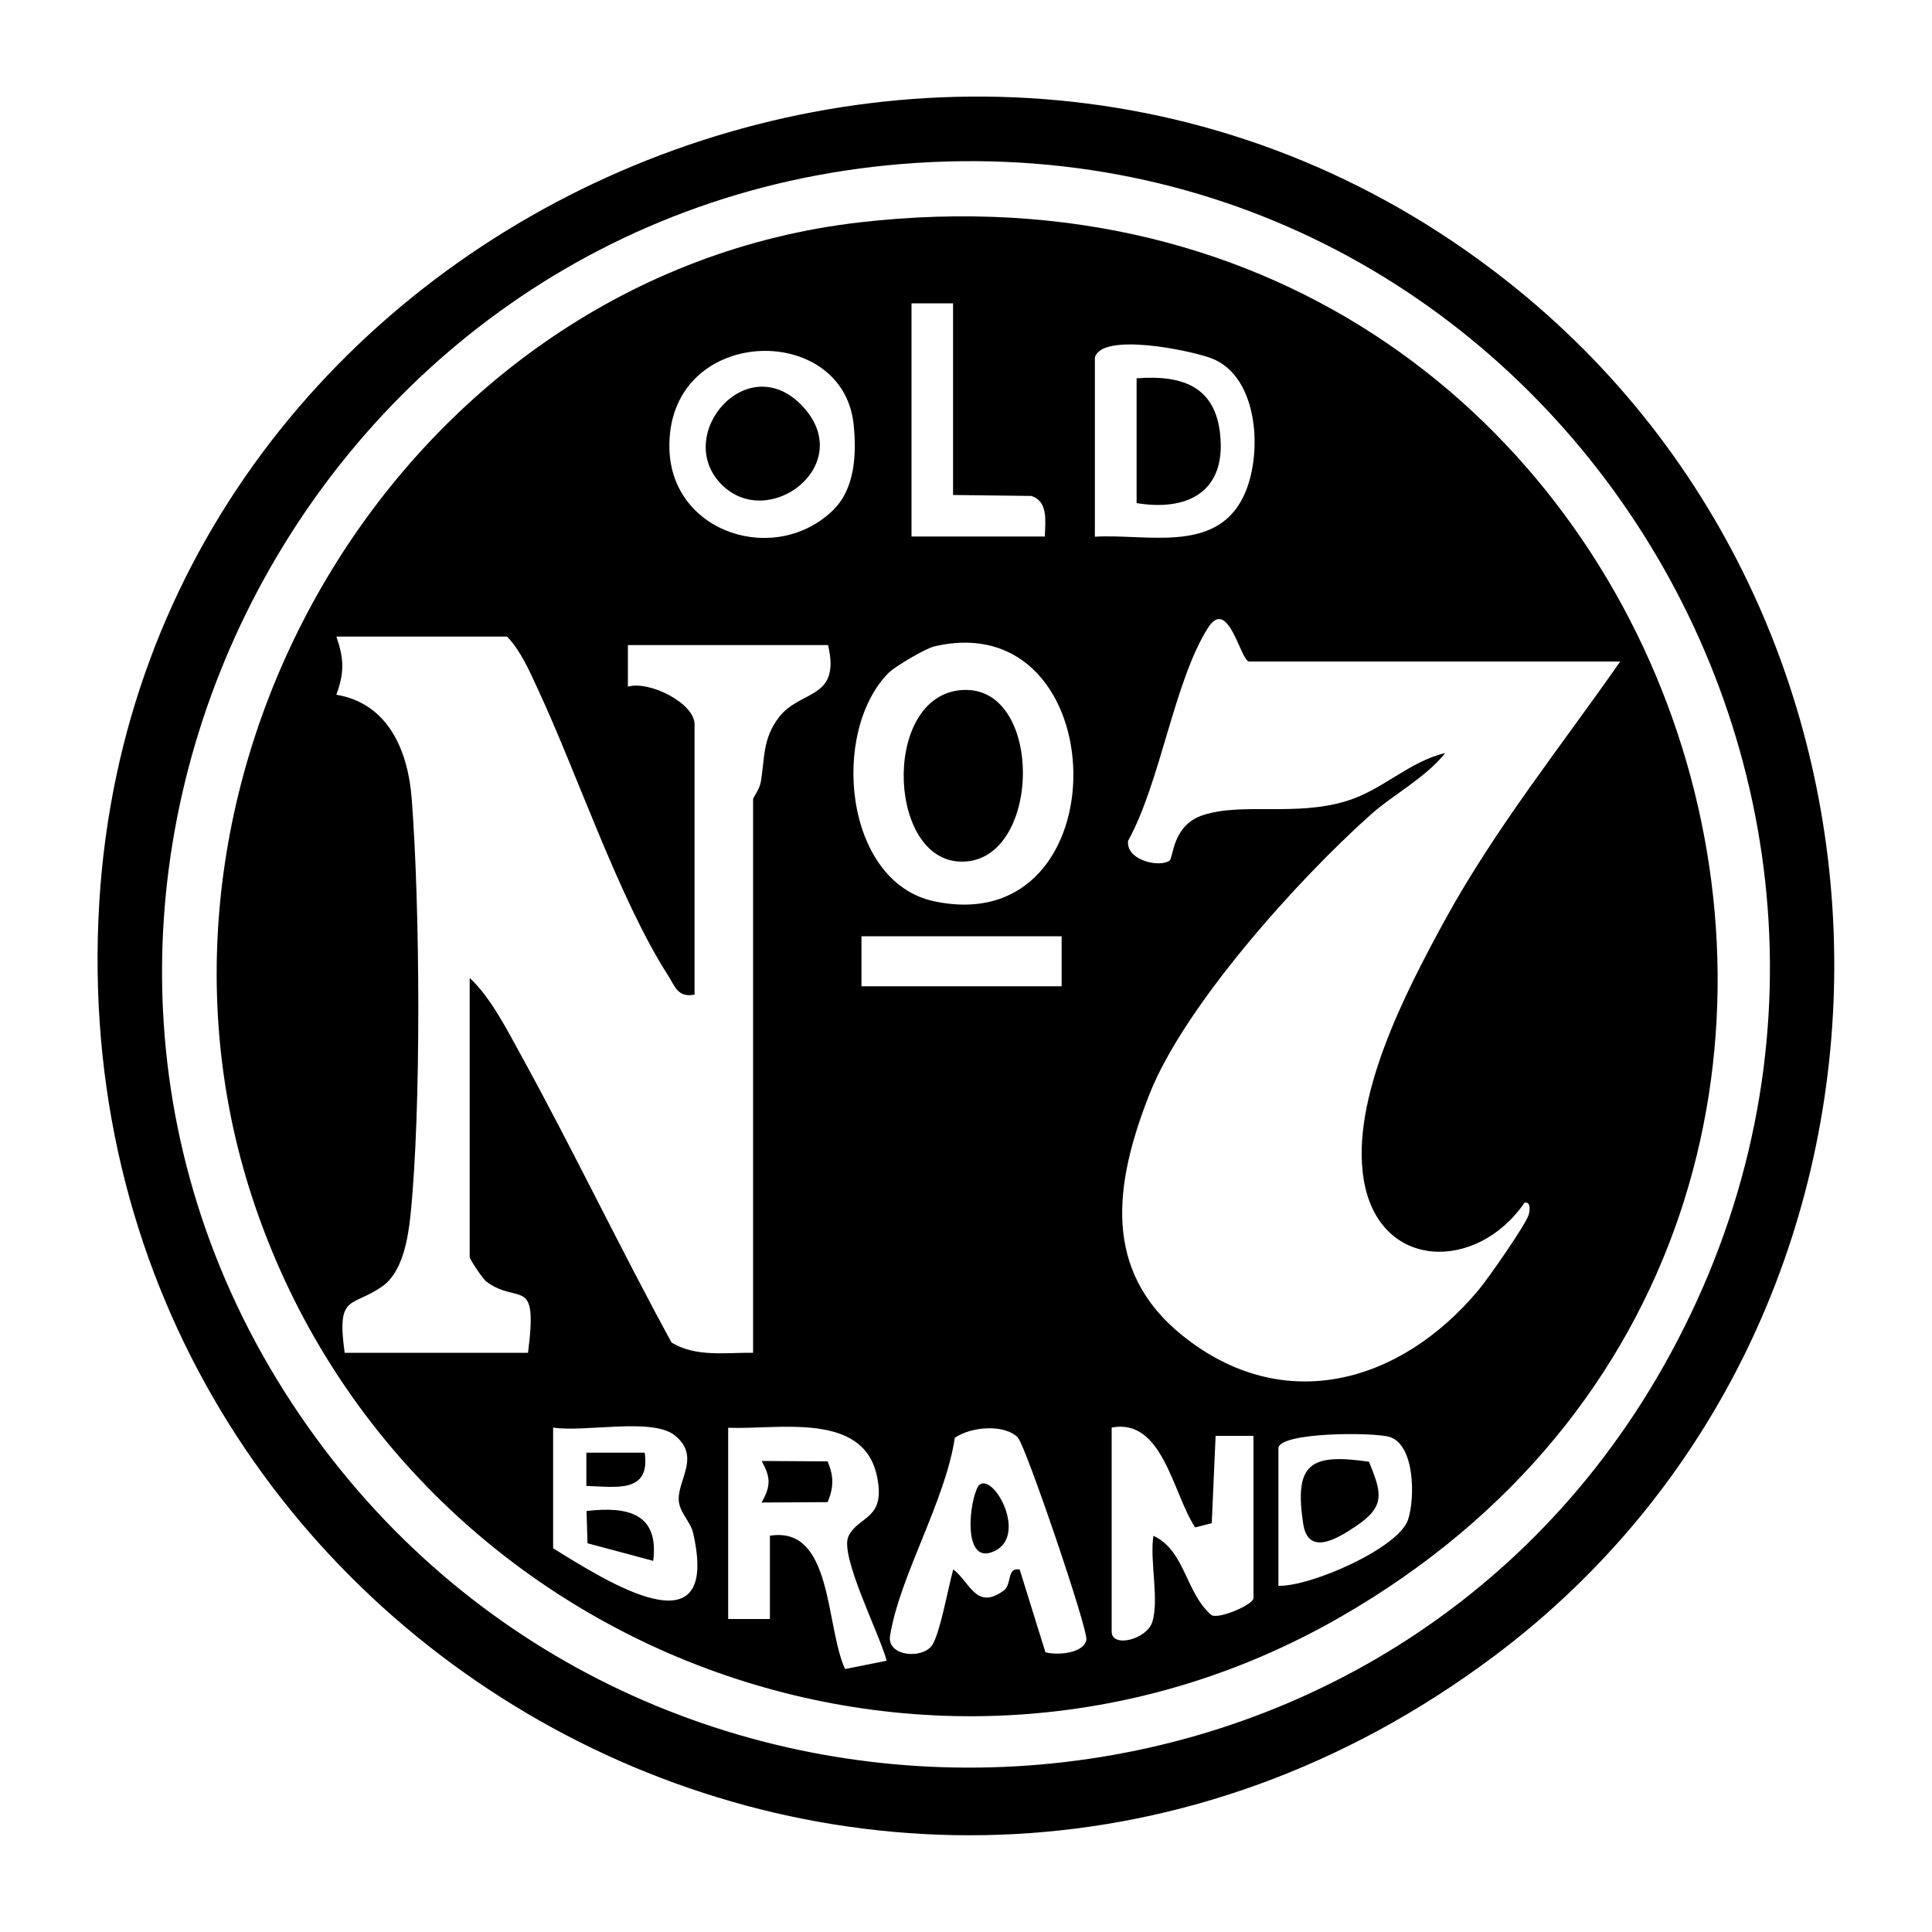 <?xml version="1.0" encoding="UTF-8"?>
<svg id="Calque_1" data-name="Calque 1" xmlns="http://www.w3.org/2000/svg" viewBox="0 0 100 100">
  <path d="M78.54,14.98c22.25,18.1,21.87,53.45-1.19,70.73-31.31,23.46-74.54-.48-72.21-39.01C7.31,10.93,50.46-7.86,78.54,14.98ZM46.65,8.49C14.88,11.11-2.54,47.69,15.94,73.85c17.46,24.72,55.22,23.26,70.15-3.11,16.48-29.11-6.06-65-39.44-62.25Z"/>
  <path d="M44.49,11.51c43.32-5,61.28,51.35,24.83,72.22-21.33,12.21-48.58,1.53-56.24-21.67-7.36-22.26,7.87-47.83,31.41-50.55ZM49.34,15.7h-2.16v12.07h6.9c.02-.79.19-1.82-.7-2.1l-4.05-.05v-9.91ZM56.67,18.51v9.27c2.67-.16,6.22.88,7.67-2.04,1.06-2.13.83-6.28-1.65-7.2-1.13-.42-5.67-1.35-6.02-.03ZM43.17,26.35c1.1-1.1,1.17-2.93,1.01-4.41-.59-5.38-9.72-5.08-9.53,1.32.13,4.36,5.54,6.07,8.53,3.09ZM83.86,34.24h-19.2c-.45,0-1.08-3.43-2.15-1.72-1.75,2.79-2.44,7.96-4.12,11-.12,1,1.6,1.4,2.14,1.03.21-.15.14-1.84,1.74-2.36,2.06-.67,4.8.09,7.46-.74,1.86-.58,3.22-2.04,5.07-2.47-1.02,1.29-2.69,2.14-3.89,3.22-3.73,3.33-9.62,9.87-11.42,14.45s-2.48,9.12,1.73,12.49c5.21,4.18,11.28,2.46,15.31-2.37.5-.6,2.4-3.32,2.59-3.88.07-.22.12-.71-.21-.64-2.45,3.58-7.52,3.54-8.32-1.17-.71-4.19,2.15-9.7,4.14-13.35,2.61-4.79,6.03-9.05,9.14-13.5ZM35.96,51.48c-.88.17-1.01-.41-1.38-.99-2.52-3.92-4.68-10.39-6.74-14.82-.43-.93-.88-1.97-1.59-2.72h-8.84c.4,1.16.42,1.85,0,3.01,2.69.45,3.71,2.9,3.9,5.38.43,5.6.5,16.01-.06,21.53-.13,1.26-.42,2.98-1.46,3.71-1.59,1.12-2.38.35-1.95,3.44h9.49c.52-4.07-.46-2.44-2.15-3.68-.21-.16-.87-1.17-.87-1.28v-14.44c1.07.97,1.96,2.73,2.67,4.02,2.69,4.89,5.11,9.96,7.78,14.85,1.27.77,2.8.51,4.22.53v-28.66c0-.08.33-.49.4-.89.21-1.22.08-2.24.95-3.36,1.1-1.42,3.2-.89,2.53-3.72h-10.36v2.15c1.12-.32,3.45.86,3.45,1.95v14.01ZM46.02,34.8c-3.07,3.06-2.33,10.86,2.33,11.85,9.78,2.08,9.44-15.41,0-13.19-.43.1-2.02,1.03-2.32,1.34ZM54.95,48.46h-10.36v2.59h10.36v-2.59ZM28.63,73.89v6.25c2.76,1.7,8.67,5.51,7.25-.78-.14-.63-.76-1.1-.75-1.79,0-1.03,1.12-2.22-.21-3.28-1.17-.93-4.68-.14-6.29-.4ZM37.69,73.89v9.91h2.16s0-4.31,0-4.31c3.26-.53,2.87,4.68,3.89,6.9l2.15-.43c-.33-1.33-2.46-5.46-1.97-6.45.54-1.09,1.97-.84,1.46-3.15-.73-3.32-5.15-2.35-7.69-2.46ZM52.7,74.42c-.71-.73-2.44-.58-3.28,0-.49,3.29-2.84,7.12-3.35,10.24-.18,1.09,1.73,1.24,2.2.46.41-.69.81-2.96,1.07-3.89.87.66,1.18,2.14,2.61,1.1.44-.32.15-1.23.83-1.09l1.33,4.28c.61.17,1.99.06,2.12-.64.1-.54-3.15-10.05-3.53-10.44ZM57.54,73.89v10.56c0,.86,1.8.42,2.1-.49.37-1.15-.14-3.18.06-4.47,1.66.78,1.66,2.97,3.01,4.11.39.22,2.17-.55,2.17-.88v-8.4h-1.96s-.2,4.52-.2,4.52l-.86.22c-1.17-1.79-1.68-5.67-4.32-5.17ZM66.17,82.08c1.67.05,6.22-1.95,6.71-3.42.37-1.12.35-3.86-.94-4.28-.81-.26-5.77-.26-5.77.59v7.11Z"/>
  <path d="M49.99,35.71c4.13,0,3.87,9.19-.4,8.88-3.74-.27-3.9-8.87.4-8.88Z"/>
  <path d="M42.84,75.64c.32.79.32,1.32,0,2.11l-3.42.02c.48-.85.48-1.3,0-2.15l3.42.02Z"/>
  <path d="M50.64,76.91c.73-.86,2.74,2.77.64,3.45-1.45.46-1.11-2.68-.64-3.45Z"/>
  <path d="M58.83,19.58c2.52-.19,4.21.51,4.35,3.23s-1.81,3.65-4.35,3.23v-6.47Z"/>
  <path d="M37.36,25.09c-2.57-2.57,1.37-7.16,4.23-4.01,2.72,3-1.8,6.43-4.23,4.01Z"/>
  <path d="M33.81,80.79l-3.4-.91-.05-1.67c2.13-.25,3.76.12,3.45,2.58Z"/>
  <path d="M33.37,75.19c.3,2.11-1.46,1.77-3.02,1.72v-1.72s3.02,0,3.02,0Z"/>
  <path d="M70.86,75.66c.66,1.63.86,2.3-.67,3.33-1.04.7-2.49,1.55-2.74-.14-.47-3.12.39-3.63,3.41-3.19Z"/>
</svg>